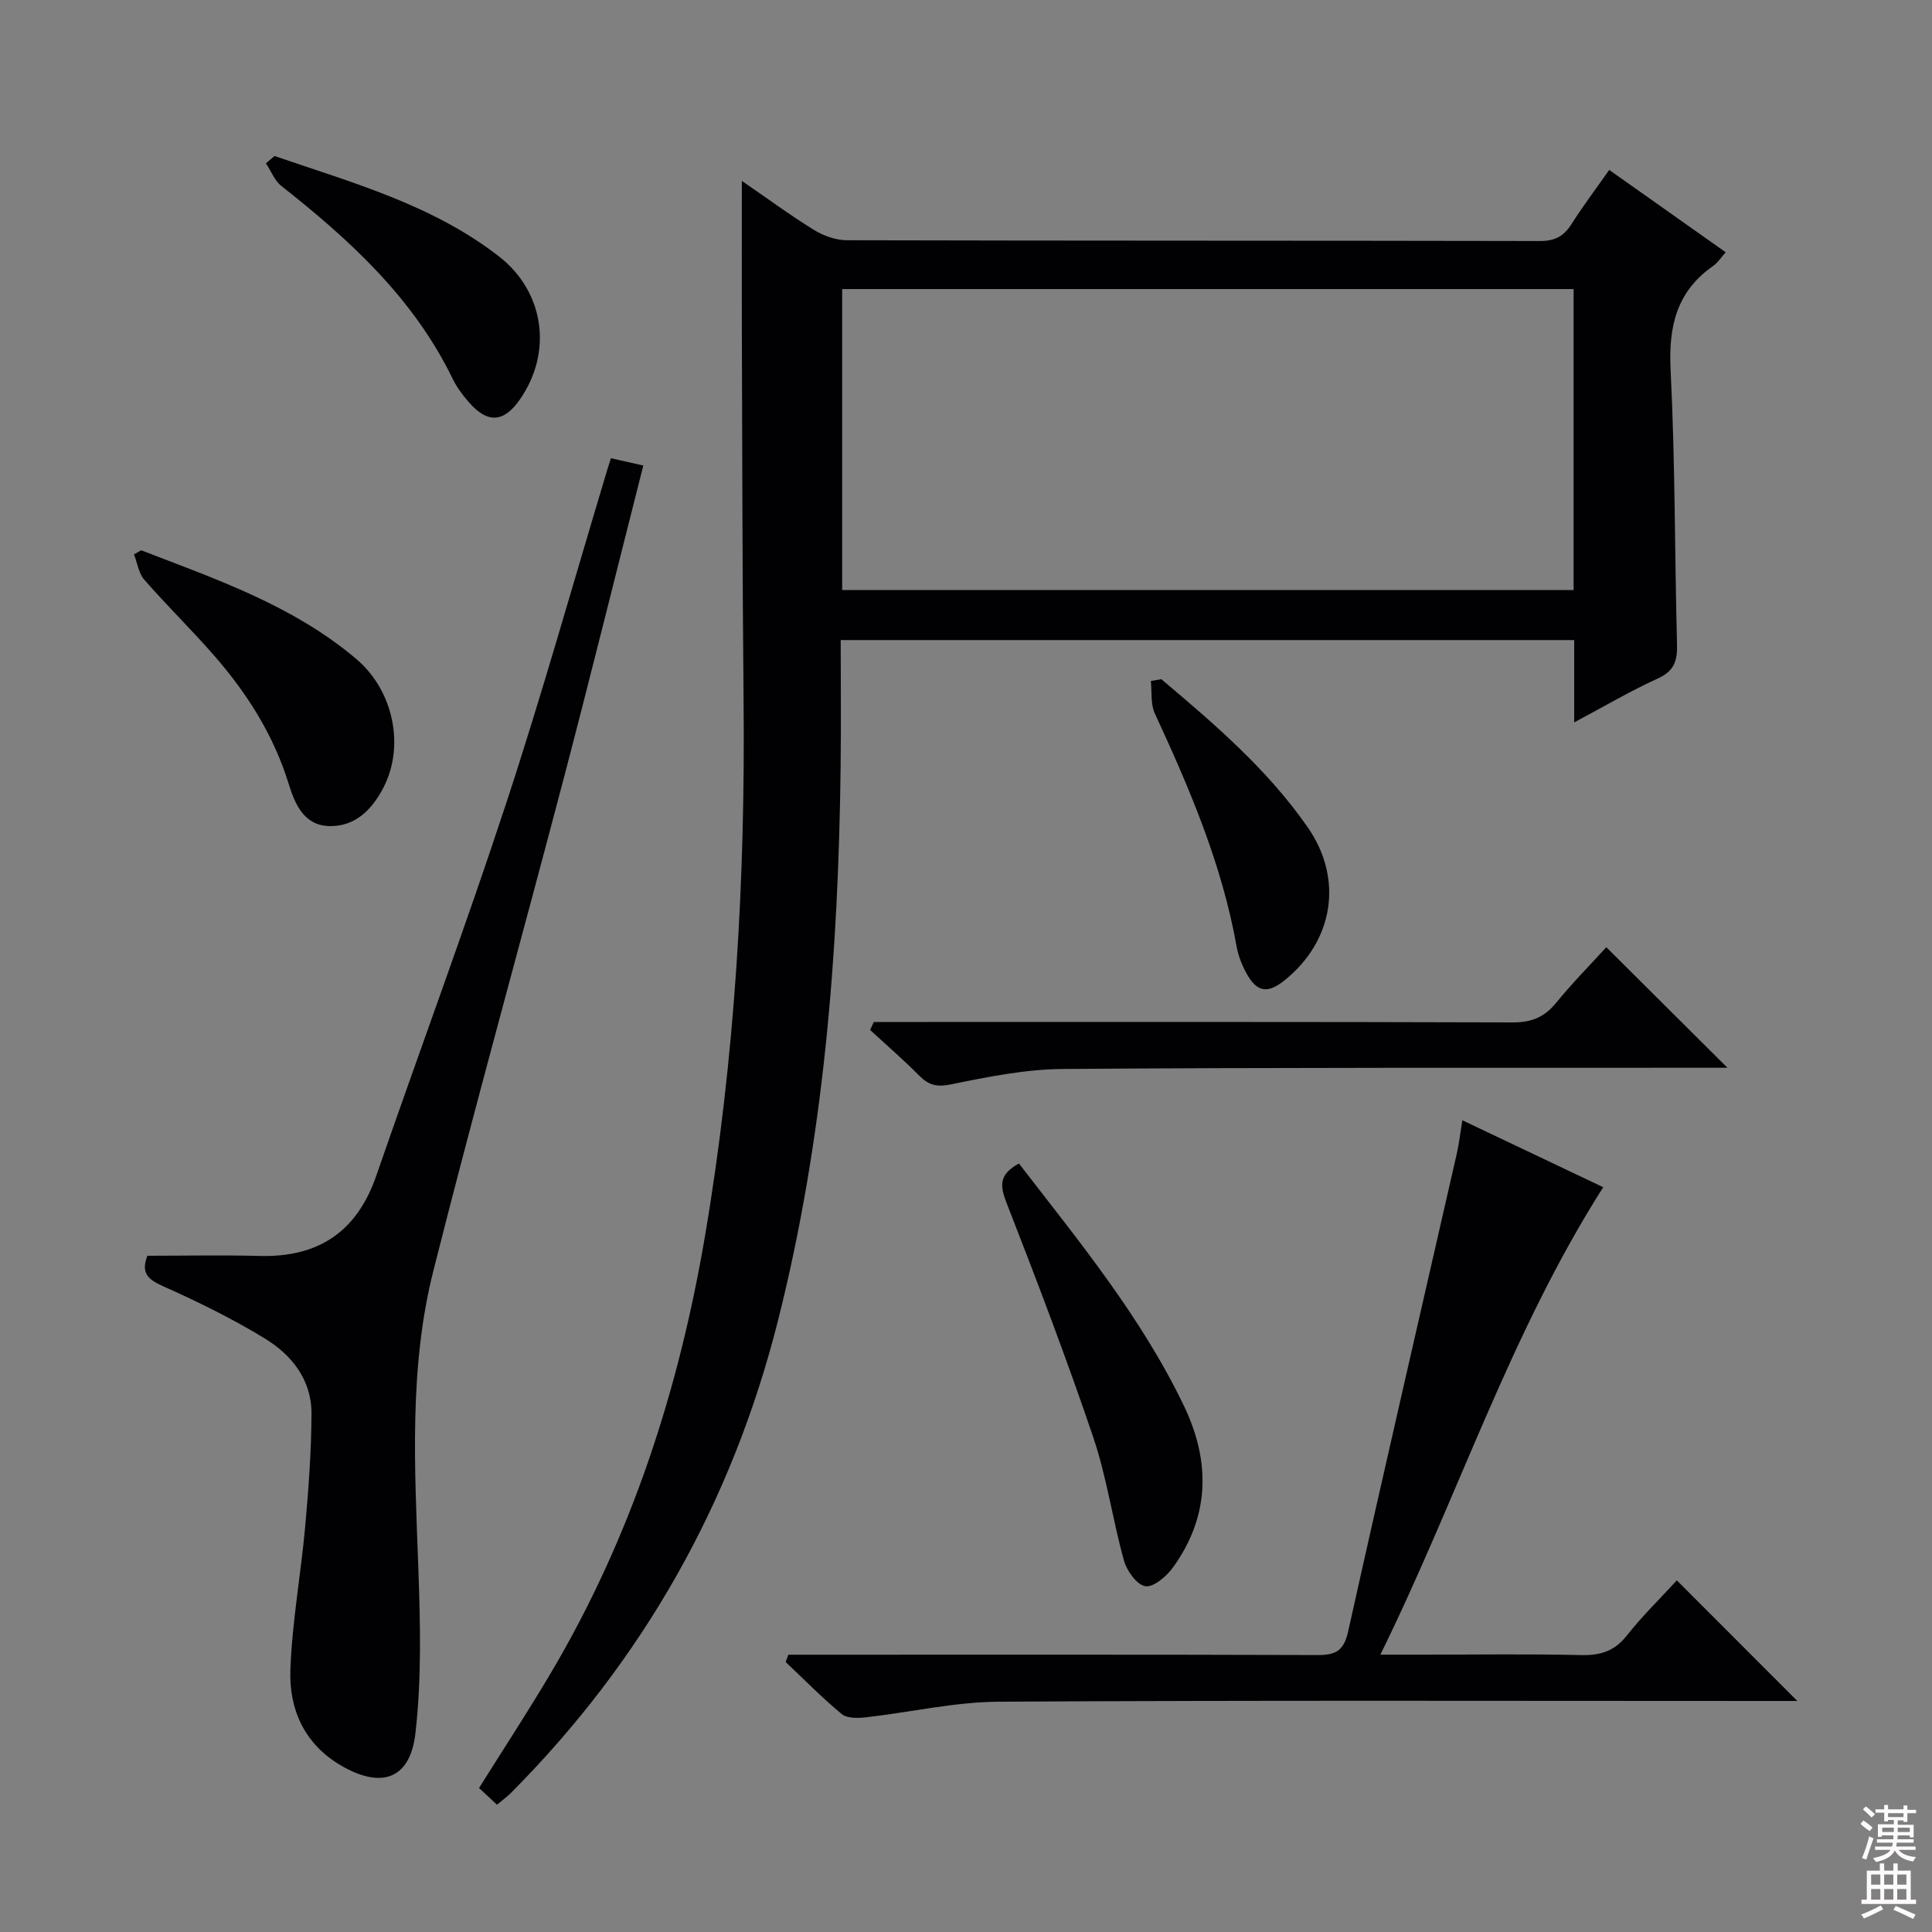 <svg enable-background="new 0 0 400 400" viewBox="0 0 400 400" xmlns="http://www.w3.org/2000/svg"><rect x="0" y="0" width="400" height="400" fill="#808080" stroke="none"/><g fill="#010103"><path d="m153.59 37.45c5.11 3.51 9.89 7.04 14.94 10.16 1.99 1.22 4.55 2.13 6.85 2.13 47.82.12 95.65.06 143.47.16 3.04.01 4.91-.98 6.5-3.48 2.38-3.76 5.07-7.32 7.82-11.24 8.25 5.83 16.08 11.37 24.12 17.05-1.02 1.14-1.65 2.17-2.56 2.8-7.63 5.3-9.3 12.56-8.85 21.56.95 18.94.84 37.94 1.33 56.91.09 3.36-.63 5.46-3.99 6.98-5.68 2.58-11.08 5.78-17.3 9.08 0-6.18 0-11.44 0-17.04-50.65 0-100.88 0-151.86 0 0 8.78.09 17.54-.02 26.29-.45 38.65-3.48 77.02-12.97 114.63-9.5 37.63-27.92 70.27-55.32 97.8-.8.8-1.74 1.47-2.86 2.4-1.3-1.21-2.47-2.3-3.71-3.45 5.05-8.07 10.14-15.82 14.85-23.79 16.63-28.08 26.51-58.53 31.95-90.61 6.22-36.69 8.33-73.63 7.97-110.78-.25-25.82-.27-51.65-.36-77.47-.03-9.81 0-19.6 0-30.09zm172.21 22.4c-50.78 0-101.12 0-151.44 0v62.31h151.44c0-20.91 0-41.38 0-62.31z"/><path d="m126.48 94.87c2.29.52 4.35.98 6.71 1.51-5.52 21.75-10.84 43.3-16.47 64.76-8.93 34-18.39 67.86-26.99 101.94-5.1 20.19-3.86 40.92-3.12 61.55.41 11.42.7 22.98-.61 34.29-1.11 9.55-7.15 11.49-15.53 6.53-7.52-4.45-10.65-11.65-10.35-19.77.36-9.91 2.18-19.76 3.07-29.67.7-7.77 1.27-15.57 1.3-23.37.03-6.91-4.06-12.09-9.6-15.48-6.76-4.14-13.95-7.66-21.19-10.89-3.19-1.42-4.52-2.81-3.19-6.28 7.78 0 15.54-.16 23.29.04 12.16.31 20.11-5.02 24.12-16.65 8.88-25.7 18.38-51.19 26.86-77.01 7.51-22.84 13.99-46.01 20.93-69.04.22-.75.47-1.51.77-2.46z"/><path d="m372.12 352.17c-2.21 0-4.03 0-5.85 0-53.15 0-106.3-.16-159.45.15-9.2.05-18.39 2.2-27.6 3.24-1.63.18-3.84.23-4.94-.68-4.07-3.36-7.78-7.15-11.62-10.78.19-.5.37-1.01.56-1.51h5.62c34.66 0 69.31-.05 103.97.07 3.77.01 5.42-.9 6.31-4.89 7.34-33 14.98-65.94 22.49-98.91.47-2.05.7-4.15 1.15-6.92 10.12 4.81 19.63 9.33 29.17 13.86-19.29 30.27-30.06 64.1-46.14 96.78h9.06c10.83 0 21.66-.17 32.49.09 3.98.09 6.9-.79 9.46-4.03 3.27-4.14 7.08-7.85 10.37-11.44 8.28 8.3 16.37 16.39 24.95 24.97z"/><path d="m180.91 211.59h5.84c42.16 0 84.32-.05 126.48.09 3.89.01 6.55-1.11 8.97-4.08 3.34-4.1 7.08-7.88 10.37-11.49 8.41 8.37 16.52 16.44 25.08 24.96-1.76 0-3.46 0-5.16 0-44.16.03-88.32-.08-132.47.25-7.73.06-15.51 1.63-23.13 3.19-2.93.6-4.59.18-6.54-1.78-3.27-3.29-6.79-6.34-10.2-9.48.25-.56.5-1.11.76-1.66z"/><path d="m210.96 240.89c12.44 16.12 25.35 31.79 34.19 50.24 5.5 11.49 5.34 22.83-2.31 33.41-1.33 1.83-4 4.12-5.7 3.87-1.75-.26-3.84-3.17-4.43-5.29-2.36-8.45-3.56-17.26-6.36-25.54-5.53-16.33-11.68-32.46-17.95-48.53-1.4-3.57-1.6-5.9 2.56-8.16z"/><path d="m29.23 113.93c15.59 6.02 31.48 11.44 44.55 22.52 7.68 6.51 10.1 18.03 5.57 26.68-2.34 4.48-5.81 8.04-11.19 7.9-5.21-.13-7.09-4.53-8.37-8.68-3.1-10.07-8.57-18.72-15.39-26.55-4.69-5.39-9.83-10.39-14.53-15.78-1.17-1.34-1.44-3.48-2.13-5.24.5-.28 1-.57 1.49-.85z"/><path d="m56.84 32.3c16.08 5.53 32.63 10.06 46.43 20.76 9.5 7.38 11.2 19.93 4.3 29.74-3.3 4.7-6.64 4.9-10.48.5-1.3-1.49-2.53-3.14-3.39-4.91-8.08-16.64-21.25-28.7-35.45-39.89-1.42-1.12-2.14-3.11-3.19-4.69.6-.51 1.19-1.01 1.78-1.51z"/><path d="m240.44 140.62c11.03 9.3 22.01 18.71 30.32 30.68 7.43 10.71 5.32 23.5-4.76 31.63-3.54 2.86-5.77 2.54-7.94-1.43-.94-1.72-1.7-3.65-2.04-5.57-3.03-17-9.73-32.68-16.93-48.22-.9-1.95-.58-4.46-.82-6.72.72-.11 1.44-.24 2.17-.37z"/></g><path d="m385.2 377.6.6-.7c.6.4 1.3.9 1.9 1.5l-.6.7c-.8-.5-1.4-1-1.9-1.5zm.3 7.1c.6-1.4 1.1-2.9 1.5-4.5.3.1.6.3.9.4-.5 1.4-1 2.9-1.5 4.4zm.2-10.1.6-.6c.7.5 1.3 1.1 1.9 1.6l-.7.7c-.6-.6-1.2-1.2-1.8-1.7zm8.4-.8h.8v.9h1.8v.7h-1.8v1.8h-.8v-.3h-1.2v.9h3.3v2.6h-.8v-.4h-2.5c0 .3 0 .6-.1.8h3.4v.7h-3.5c0 .3-.1.6-.1.8h4v.7h-3.5c.7.9 1.9 1.3 3.6 1.5-.2.2-.4.5-.6.9-1.9-.3-3.2-1.1-3.8-2.3-.5 1.1-1.8 2-3.9 2.4-.2-.3-.4-.5-.6-.8 1.9-.4 3.1-.9 3.6-1.7h-3.2v-.7h3.5c.1-.2.1-.5.2-.8h-3.3v-.7h3.4c0-.2 0-.5 0-.8h-2.4v.3h-.8v-2.6h3.3v-.9h-1.2v.3h-.8v-1.8h-1.8v-.7h1.8v-.9h.8v.9h3.2zm-4.4 5.5h2.4c0-.3 0-.6 0-.9h-2.4zm1.2-3.1h3.2v-.8h-3.2zm4.4 2.2h-2.4v.9h2.5v-.9z" fill="#fcfafa"/><path d="m389.2 385.8h.9v1.5h1.9v-1.5h.9v1.5h2.7v6h1.1v.9h-11.3v-.9h1.1v-6h2.7zm.2 8.7.5.8c-1.2.6-2.5 1.3-4 1.9-.2-.3-.3-.6-.6-.8 1.6-.6 3-1.3 4.1-1.9zm-2-4.3h1.9v-2.1h-1.9zm0 3.1h1.9v-2.2h-1.9zm2.7-3.1h1.9v-2.1h-1.9zm0 3.1h1.9v-2.2h-1.9zm2.4 1.3c1.4.6 2.7 1.2 4.1 1.8l-.5.9c-1.5-.7-2.8-1.4-4.1-1.9zm2.2-6.5h-1.9v2.1h1.9zm-1.9 5.2h1.9v-2.2h-1.9z" fill="#fcfafa"/></svg>